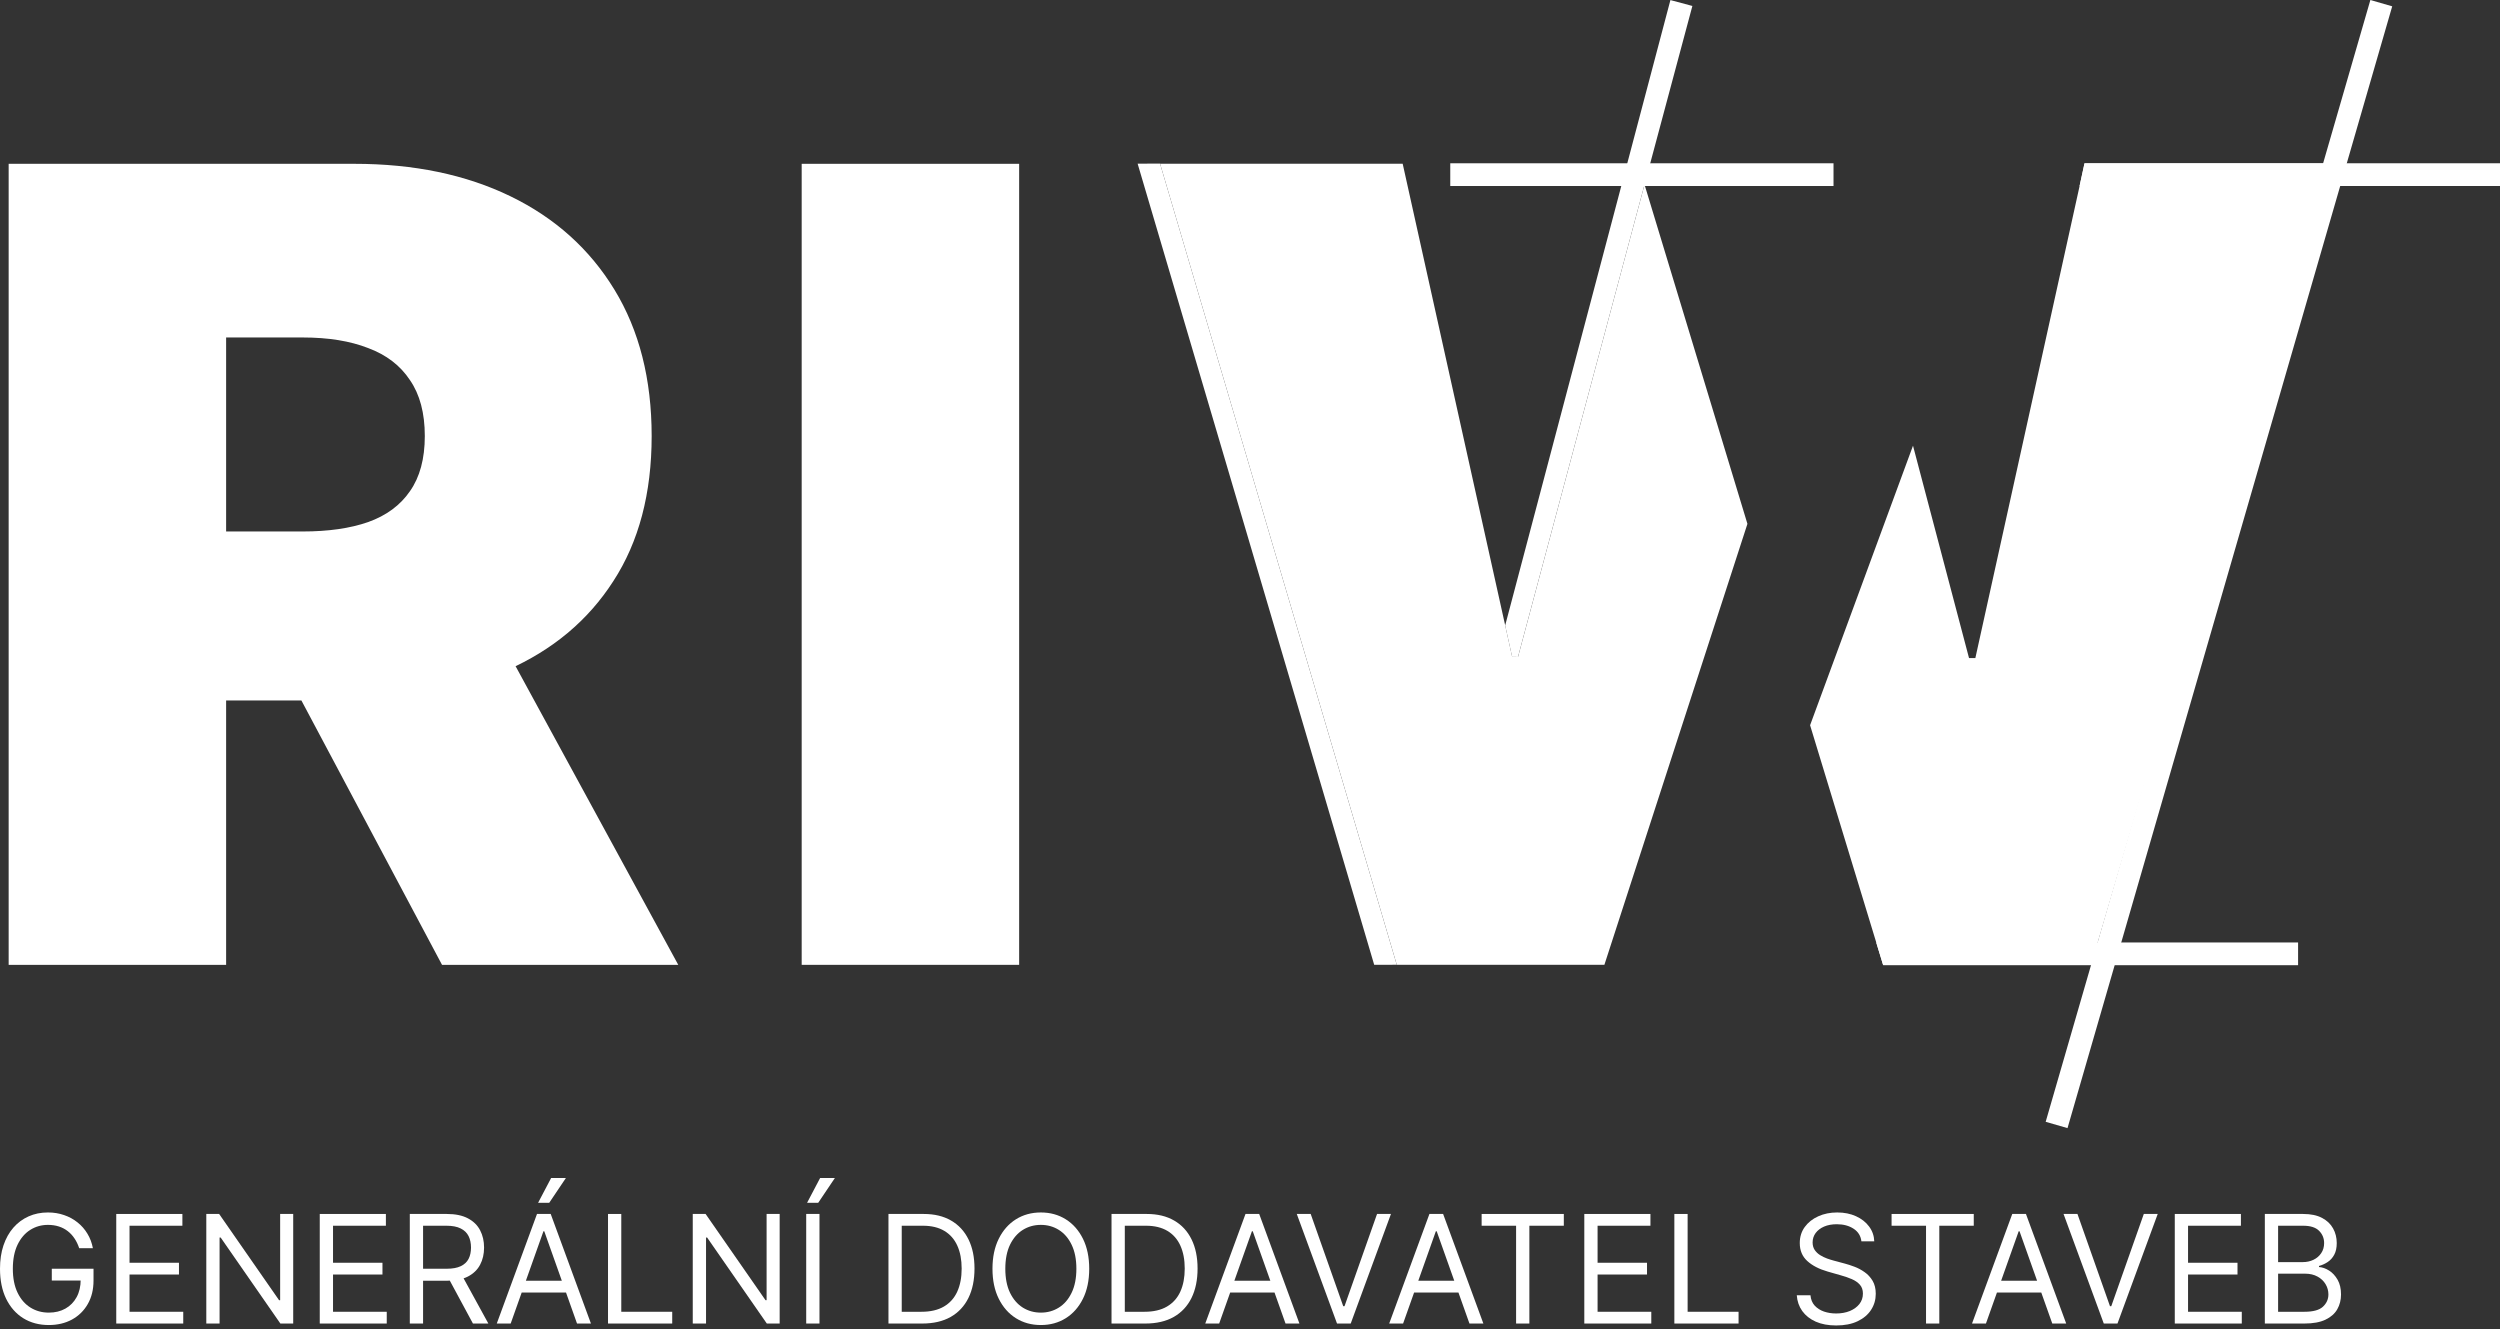 <svg width="205" height="109" viewBox="0 0 205 109" fill="none" xmlns="http://www.w3.org/2000/svg">
<rect x="0" y="0" width="205" height="109" fill="#333333" stroke="none"/>
<path d="M0.71 79.117V13.433H29.061C33.937 13.433 38.202 14.321 41.858 16.095C45.514 17.87 48.358 20.425 50.389 23.761C52.421 27.096 53.436 31.094 53.436 35.755C53.436 40.459 52.389 44.426 50.293 47.654C48.219 50.883 45.301 53.32 41.538 54.967C37.796 56.613 33.423 57.436 28.42 57.436H11.486V43.581H24.828C26.923 43.581 28.709 43.325 30.184 42.811C31.681 42.277 32.825 41.432 33.616 40.278C34.428 39.123 34.834 37.616 34.834 35.755C34.834 33.874 34.428 32.345 33.616 31.169C32.825 29.972 31.681 29.095 30.184 28.539C28.709 27.962 26.923 27.673 24.828 27.673H18.542V79.117H0.71ZM39.196 48.969L55.617 79.117H36.246L20.21 48.969H39.196Z" fill="white"/>
<path d="M83.57 13.433V79.117H65.738V13.433H83.57Z" fill="white"/>
<path d="M6.494 102.353C6.397 102.057 6.27 101.792 6.112 101.558C5.957 101.322 5.771 101.12 5.555 100.953C5.341 100.786 5.098 100.659 4.826 100.571C4.554 100.484 4.256 100.44 3.931 100.44C3.399 100.44 2.915 100.577 2.479 100.852C2.043 101.127 1.697 101.532 1.439 102.067C1.182 102.603 1.053 103.259 1.053 104.037C1.053 104.816 1.183 105.472 1.444 106.007C1.704 106.543 2.056 106.948 2.501 107.223C2.946 107.498 3.446 107.635 4.001 107.635C4.516 107.635 4.97 107.526 5.362 107.306C5.756 107.084 6.064 106.771 6.283 106.367C6.505 105.961 6.616 105.482 6.616 104.933L6.95 105.003H4.247V104.037H7.669V105.003C7.669 105.743 7.511 106.386 7.196 106.933C6.883 107.48 6.45 107.904 5.897 108.206C5.347 108.504 4.715 108.653 4.001 108.653C3.206 108.653 2.507 108.466 1.904 108.092C1.305 107.717 0.837 107.185 0.5 106.494C0.167 105.804 0 104.985 0 104.037C0 103.327 0.095 102.688 0.285 102.12C0.478 101.55 0.75 101.064 1.101 100.663C1.452 100.263 1.868 99.956 2.347 99.742C2.827 99.528 3.355 99.422 3.931 99.422C4.405 99.422 4.847 99.493 5.256 99.637C5.669 99.777 6.036 99.978 6.358 100.238C6.682 100.495 6.953 100.804 7.169 101.164C7.386 101.52 7.535 101.917 7.617 102.353H6.494Z" fill="white"/>
<path d="M9.533 108.53V99.545H14.956V100.51H10.621V103.546H14.675V104.511H10.621V107.565H15.026V108.53H9.533Z" fill="white"/>
<path d="M24.043 99.545V108.53H22.99L18.093 101.475H18.005V108.53H16.917V99.545H17.97L22.884 106.617H22.972V99.545H24.043Z" fill="white"/>
<path d="M26.22 108.53V99.545H31.643V100.51H27.308V103.546H31.362V104.511H27.308V107.565H31.713V108.53H26.22Z" fill="white"/>
<path d="M33.604 108.53V99.545H36.64C37.342 99.545 37.919 99.665 38.369 99.904C38.819 100.141 39.153 100.467 39.369 100.883C39.586 101.298 39.694 101.771 39.694 102.3C39.694 102.829 39.586 103.299 39.369 103.708C39.153 104.118 38.821 104.44 38.373 104.674C37.926 104.905 37.354 105.02 36.658 105.02H34.201V104.037H36.623C37.102 104.037 37.489 103.967 37.781 103.827C38.077 103.686 38.29 103.488 38.422 103.23C38.556 102.97 38.623 102.66 38.623 102.3C38.623 101.94 38.556 101.626 38.422 101.357C38.287 101.088 38.072 100.88 37.777 100.734C37.481 100.584 37.091 100.51 36.605 100.51H34.692V108.53H33.604ZM37.834 104.494L40.045 108.53H38.781L36.605 104.494H37.834Z" fill="white"/>
<path d="M41.876 108.53H40.735L44.034 99.545H45.158L48.457 108.53H47.316L44.631 100.966H44.561L41.876 108.53ZM42.297 105.02H46.895V105.986H42.297V105.02ZM44.122 98.632L45.193 96.596H46.404L45.035 98.632H44.122Z" fill="white"/>
<path d="M49.857 108.53V99.545H50.945V107.565H55.122V108.53H49.857Z" fill="white"/>
<path d="M63.932 99.545V108.53H62.879L57.982 101.475H57.895V108.53H56.806V99.545H57.859L62.773 106.617H62.861V99.545H63.932Z" fill="white"/>
<path d="M67.197 99.545V108.53H66.109V99.545H67.197ZM66.179 98.632L67.25 96.596H68.461L67.092 98.632H66.179Z" fill="white"/>
<path d="M75.627 108.53H72.854V99.545H75.75C76.621 99.545 77.367 99.725 77.987 100.084C78.607 100.441 79.083 100.954 79.413 101.624C79.744 102.291 79.909 103.09 79.909 104.02C79.909 104.956 79.742 105.762 79.409 106.437C79.075 107.11 78.59 107.628 77.952 107.991C77.314 108.35 76.539 108.53 75.627 108.53ZM73.942 107.565H75.557C76.3 107.565 76.915 107.422 77.404 107.135C77.892 106.848 78.256 106.44 78.496 105.911C78.736 105.381 78.856 104.751 78.856 104.02C78.856 103.294 78.738 102.67 78.501 102.146C78.264 101.62 77.91 101.216 77.439 100.935C76.968 100.652 76.382 100.51 75.68 100.51H73.942V107.565Z" fill="white"/>
<path d="M89.316 104.037C89.316 104.985 89.145 105.804 88.803 106.494C88.46 107.185 87.991 107.717 87.394 108.092C86.797 108.466 86.116 108.653 85.35 108.653C84.583 108.653 83.902 108.466 83.305 108.092C82.708 107.717 82.239 107.185 81.897 106.494C81.554 105.804 81.383 104.985 81.383 104.037C81.383 103.09 81.554 102.271 81.897 101.58C82.239 100.89 82.708 100.358 83.305 99.983C83.902 99.609 84.583 99.422 85.35 99.422C86.116 99.422 86.797 99.609 87.394 99.983C87.991 100.358 88.46 100.89 88.803 101.58C89.145 102.271 89.316 103.09 89.316 104.037ZM88.263 104.037C88.263 103.259 88.133 102.603 87.872 102.067C87.615 101.532 87.266 101.127 86.824 100.852C86.385 100.577 85.894 100.44 85.35 100.44C84.805 100.44 84.313 100.577 83.871 100.852C83.432 101.127 83.083 101.532 82.822 102.067C82.565 102.603 82.436 103.259 82.436 104.037C82.436 104.816 82.565 105.472 82.822 106.007C83.083 106.543 83.432 106.948 83.871 107.223C84.313 107.498 84.805 107.635 85.35 107.635C85.894 107.635 86.385 107.498 86.824 107.223C87.266 106.948 87.615 106.543 87.872 106.007C88.133 105.472 88.263 104.816 88.263 104.037Z" fill="white"/>
<path d="M93.918 108.53H91.145V99.545H94.041C94.913 99.545 95.659 99.725 96.279 100.084C96.899 100.441 97.374 100.954 97.705 101.624C98.035 102.291 98.201 103.09 98.201 104.02C98.201 104.956 98.034 105.762 97.701 106.437C97.367 107.11 96.882 107.628 96.244 107.991C95.606 108.35 94.831 108.53 93.918 108.53ZM92.234 107.565H93.848C94.591 107.565 95.207 107.422 95.695 107.135C96.184 106.848 96.548 106.44 96.788 105.911C97.028 105.381 97.148 104.751 97.148 104.02C97.148 103.294 97.029 102.67 96.792 102.146C96.555 101.62 96.201 101.216 95.731 100.935C95.26 100.652 94.673 100.51 93.971 100.51H92.234V107.565Z" fill="white"/>
<path d="M99.972 108.53H98.831L102.131 99.545H103.254L106.553 108.53H105.413L102.727 100.966H102.657L99.972 108.53ZM100.393 105.02H104.991V105.986H100.393V105.02Z" fill="white"/>
<path d="M107.477 99.545L110.145 107.109H110.25L112.918 99.545H114.058L110.759 108.53H109.636L106.336 99.545H107.477Z" fill="white"/>
<path d="M115.054 108.53H113.914L117.213 99.545H118.336L121.636 108.53H120.495L117.81 100.966H117.739L115.054 108.53ZM115.475 105.02H120.074V105.986H115.475V105.02Z" fill="white"/>
<path d="M121.494 100.51V99.545H128.233V100.51H125.408V108.53H124.32V100.51H121.494Z" fill="white"/>
<path d="M129.913 108.53V99.545H135.336V100.51H131.001V103.546H135.055V104.511H131.001V107.565H135.406V108.53H129.913Z" fill="white"/>
<path d="M137.297 108.53V99.545H138.385V107.565H142.562V108.53H137.297Z" fill="white"/>
<path d="M152.636 101.791C152.583 101.346 152.369 101.001 151.995 100.756C151.621 100.51 151.161 100.387 150.617 100.387C150.22 100.387 149.872 100.451 149.573 100.58C149.278 100.709 149.047 100.886 148.88 101.111C148.716 101.336 148.634 101.592 148.634 101.879C148.634 102.119 148.691 102.325 148.805 102.497C148.922 102.667 149.072 102.809 149.253 102.923C149.434 103.034 149.624 103.126 149.823 103.199C150.022 103.27 150.205 103.327 150.372 103.371L151.284 103.616C151.518 103.678 151.779 103.762 152.065 103.871C152.355 103.979 152.631 104.127 152.895 104.314C153.161 104.498 153.38 104.735 153.553 105.025C153.725 105.314 153.812 105.67 153.812 106.091C153.812 106.576 153.684 107.015 153.43 107.407C153.178 107.799 152.81 108.111 152.324 108.342C151.842 108.573 151.255 108.688 150.565 108.688C149.921 108.688 149.364 108.584 148.893 108.377C148.425 108.169 148.057 107.879 147.787 107.508C147.521 107.137 147.371 106.705 147.336 106.214H148.459C148.488 106.553 148.602 106.834 148.801 107.056C149.003 107.275 149.257 107.439 149.564 107.547C149.874 107.653 150.208 107.705 150.565 107.705C150.98 107.705 151.353 107.638 151.684 107.504C152.014 107.366 152.276 107.176 152.469 106.933C152.662 106.688 152.759 106.401 152.759 106.073C152.759 105.775 152.675 105.532 152.508 105.345C152.342 105.158 152.122 105.006 151.85 104.889C151.578 104.772 151.284 104.669 150.968 104.582L149.863 104.266C149.161 104.064 148.605 103.776 148.195 103.401C147.786 103.027 147.581 102.537 147.581 101.931C147.581 101.428 147.717 100.99 147.989 100.615C148.264 100.238 148.633 99.945 149.095 99.738C149.56 99.527 150.079 99.422 150.653 99.422C151.232 99.422 151.746 99.526 152.197 99.733C152.647 99.938 153.004 100.219 153.267 100.576C153.534 100.933 153.674 101.338 153.689 101.791H152.636Z" fill="white"/>
<path d="M155.109 100.51V99.545H161.848V100.51H159.023V108.53H157.935V100.51H155.109Z" fill="white"/>
<path d="M162.847 108.53H161.706L165.005 99.545H166.128L169.428 108.53H168.287L165.602 100.966H165.532L162.847 108.53ZM163.268 105.02H167.866V105.986H163.268V105.02Z" fill="white"/>
<path d="M170.351 99.545L173.019 107.109H173.124L175.792 99.545H176.933L173.633 108.53H172.51L169.211 99.545H170.351Z" fill="white"/>
<path d="M178.332 108.53V99.545H183.755V100.51H179.42V103.546H183.475V104.511H179.42V107.565H183.826V108.53H178.332Z" fill="white"/>
<path d="M185.717 108.53V99.545H188.858C189.484 99.545 190 99.653 190.407 99.869C190.813 100.083 191.116 100.371 191.315 100.734C191.514 101.093 191.613 101.493 191.613 101.931C191.613 102.318 191.545 102.636 191.407 102.888C191.273 103.139 191.094 103.338 190.872 103.485C190.653 103.631 190.414 103.739 190.157 103.809V103.897C190.432 103.915 190.708 104.011 190.986 104.187C191.264 104.362 191.496 104.614 191.684 104.941C191.871 105.269 191.964 105.67 191.964 106.143C191.964 106.594 191.862 106.999 191.657 107.359C191.453 107.719 191.129 108.004 190.688 108.214C190.246 108.425 189.671 108.53 188.963 108.53H185.717ZM186.805 107.565H188.963C189.674 107.565 190.179 107.428 190.477 107.153C190.778 106.875 190.929 106.538 190.929 106.143C190.929 105.839 190.851 105.558 190.696 105.301C190.541 105.041 190.321 104.833 190.034 104.678C189.747 104.52 189.408 104.441 189.016 104.441H186.805V107.565ZM186.805 103.493H188.823C189.151 103.493 189.446 103.429 189.709 103.3C189.975 103.172 190.186 102.99 190.341 102.756C190.499 102.522 190.578 102.247 190.578 101.931C190.578 101.537 190.44 101.202 190.166 100.927C189.891 100.649 189.455 100.51 188.858 100.51H186.805V103.493Z" fill="white"/>
<path d="M156.866 36.547L148.427 59.47L154.409 79.111H171.471L190.838 13.396H170.937L161.979 53.961H161.46L156.866 36.547Z" fill="white"/>
<path d="M115.019 13.424H95.126L114.536 79.111H131.561L143.289 42.956L134.852 15.138L124.483 53.849H123.995L115.019 13.424Z" fill="white"/>
<rect x="118.922" y="13.389" width="31.426" height="1.864" fill="white"/>
<rect x="167.745" y="91.988" width="95.764" height="1.864" transform="rotate(-73.857 167.745 91.988)" fill="white"/>
<path d="M112.684 79.114L93.285 13.42L95.123 13.415L114.534 79.11L112.684 79.114Z" fill="white"/>
<path d="M123.423 51.288L136.974 0.006L138.775 0.489L124.475 53.869L123.994 53.86L123.423 51.288Z" fill="white"/>
<path d="M170.925 13.389H205V15.253L170.524 15.255L170.925 13.389Z" fill="white"/>
<path d="M153.852 77.289L188.443 77.282V79.146H154.421L153.852 77.289Z" fill="white"/>
</svg>
